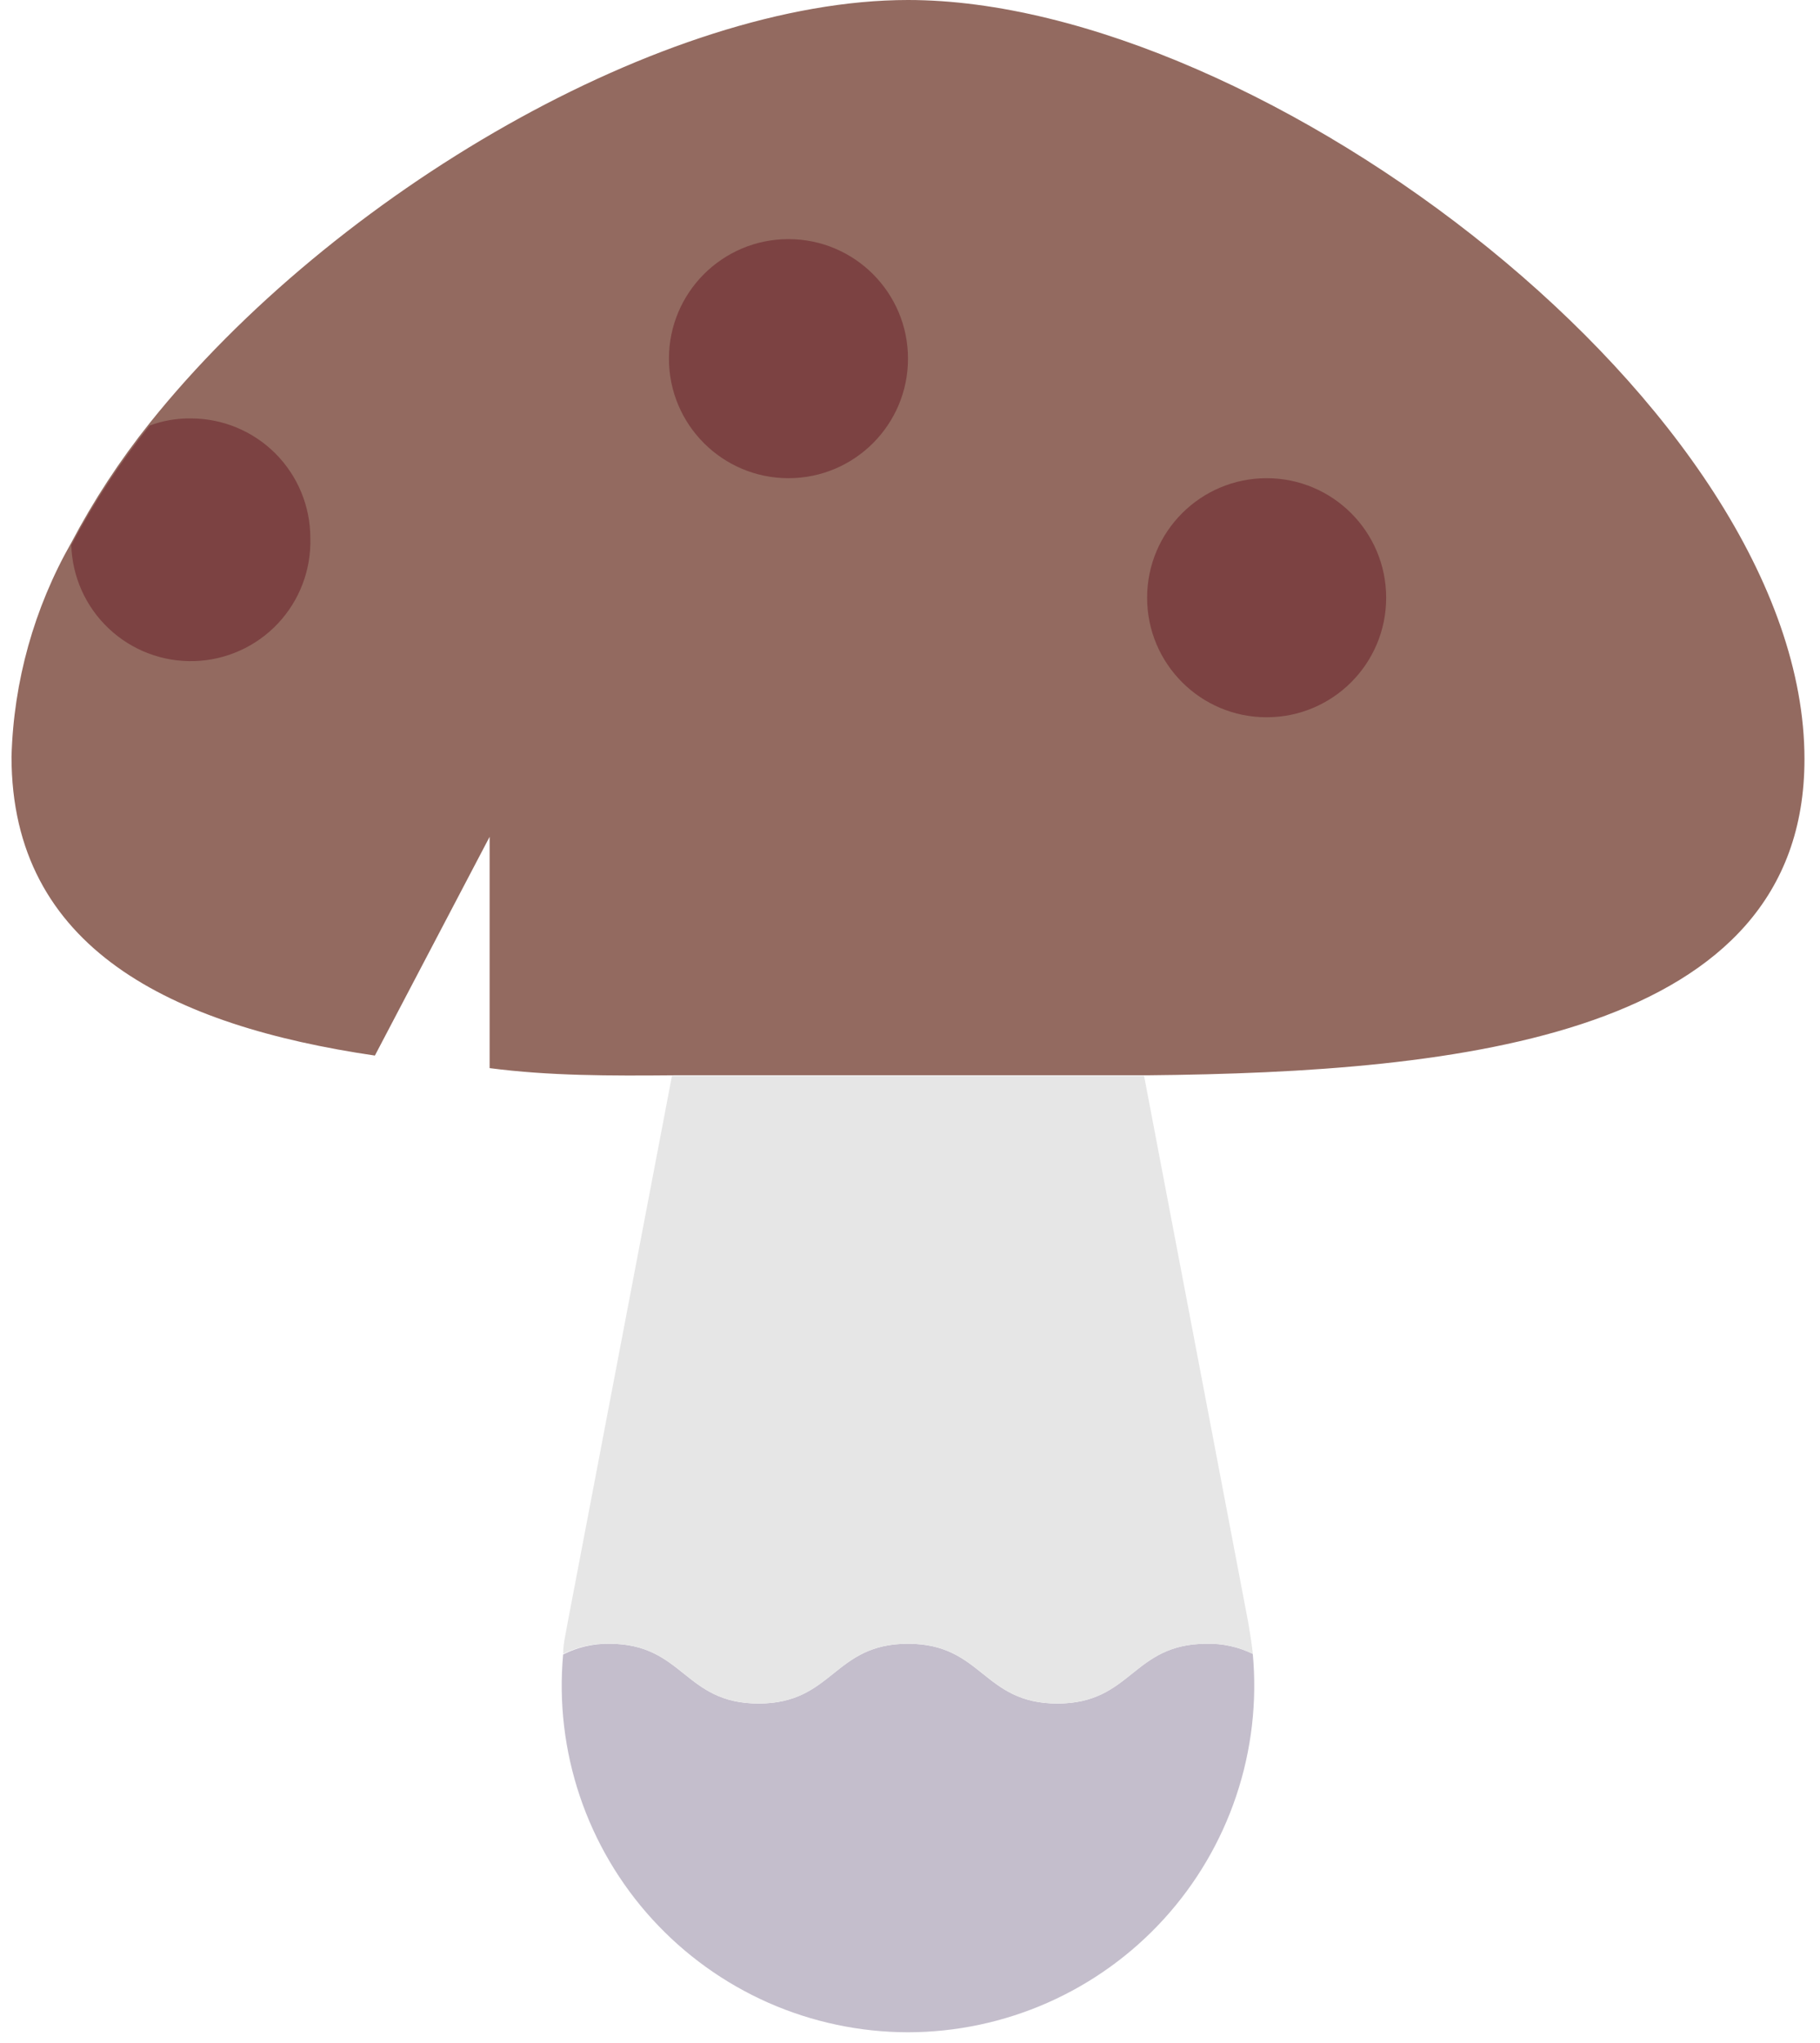 <svg width="49" height="55" viewBox="0 0 49 55" fill="none" xmlns="http://www.w3.org/2000/svg">
<path d="M48.582 20.435C48.582 27.885 39.362 28.867 30.882 28.947C28.662 28.947 26.489 28.947 24.526 28.947C22.563 28.947 20.391 28.947 18.17 28.947C16.4 28.963 14.791 28.963 13.182 28.754V22.527L10.093 28.416C4.622 27.612 0.31 25.536 0.31 20.371C0.365 18.348 0.917 16.369 1.919 14.61C2.519 13.474 3.224 12.396 4.027 11.392C8.999 5.181 17.913 0 24.446 0C33.971 0 48.582 11.022 48.582 20.435Z" fill="#936A60"/>
<path d="M24.445 54.709C23.15 54.707 21.869 54.436 20.684 53.913C19.5 53.389 18.437 52.625 17.563 51.668C16.69 50.712 16.026 49.584 15.612 48.357C15.198 47.129 15.044 45.829 15.161 44.539C15.544 44.344 15.969 44.245 16.4 44.25C18.411 44.25 18.411 45.859 20.422 45.859C22.434 45.859 22.434 44.25 24.445 44.25C26.456 44.25 26.456 45.859 28.468 45.859C30.479 45.859 30.479 44.25 32.49 44.25C32.919 44.24 33.344 44.334 33.729 44.523C33.848 45.814 33.696 47.116 33.283 48.346C32.871 49.575 32.206 50.705 31.333 51.663C30.459 52.621 29.396 53.387 28.21 53.911C27.024 54.436 25.742 54.707 24.445 54.709Z" fill="#C4BECC"/>
<path d="M33.731 44.523C33.346 44.334 32.921 44.24 32.492 44.249C30.48 44.249 30.48 45.859 28.469 45.859C26.458 45.859 26.458 44.249 24.447 44.249C22.435 44.249 22.435 45.859 20.424 45.859C18.412 45.859 18.412 44.249 16.401 44.249C15.972 44.24 15.547 44.334 15.162 44.523C15.162 44.233 15.243 43.928 15.291 43.638L18.091 28.963H24.447C24.447 28.963 28.582 28.963 30.802 28.963L33.602 43.654C33.65 43.928 33.699 44.233 33.731 44.523Z" fill="#E6E6E6"/>
<path d="M34.102 19.309C35.879 19.309 37.32 17.869 37.32 16.091C37.32 14.314 35.879 12.873 34.102 12.873C32.325 12.873 30.884 14.314 30.884 16.091C30.884 17.869 32.325 19.309 34.102 19.309Z" fill="#7C4242"/>
<path d="M21.228 12.873C23.005 12.873 24.446 11.432 24.446 9.655C24.446 7.878 23.005 6.437 21.228 6.437C19.451 6.437 18.01 7.878 18.01 9.655C18.01 11.432 19.451 12.873 21.228 12.873Z" fill="#7C4242"/>
<path d="M8.355 14.482C8.381 15.335 8.066 16.164 7.481 16.786C6.896 17.407 6.087 17.771 5.234 17.797C4.38 17.822 3.551 17.508 2.93 16.922C2.308 16.337 1.945 15.528 1.919 14.675C2.519 13.538 3.225 12.461 4.027 11.457C4.382 11.325 4.758 11.259 5.137 11.264C5.991 11.264 6.809 11.603 7.413 12.206C8.016 12.81 8.355 13.628 8.355 14.482Z" fill="#7C4242"/>
</svg>
